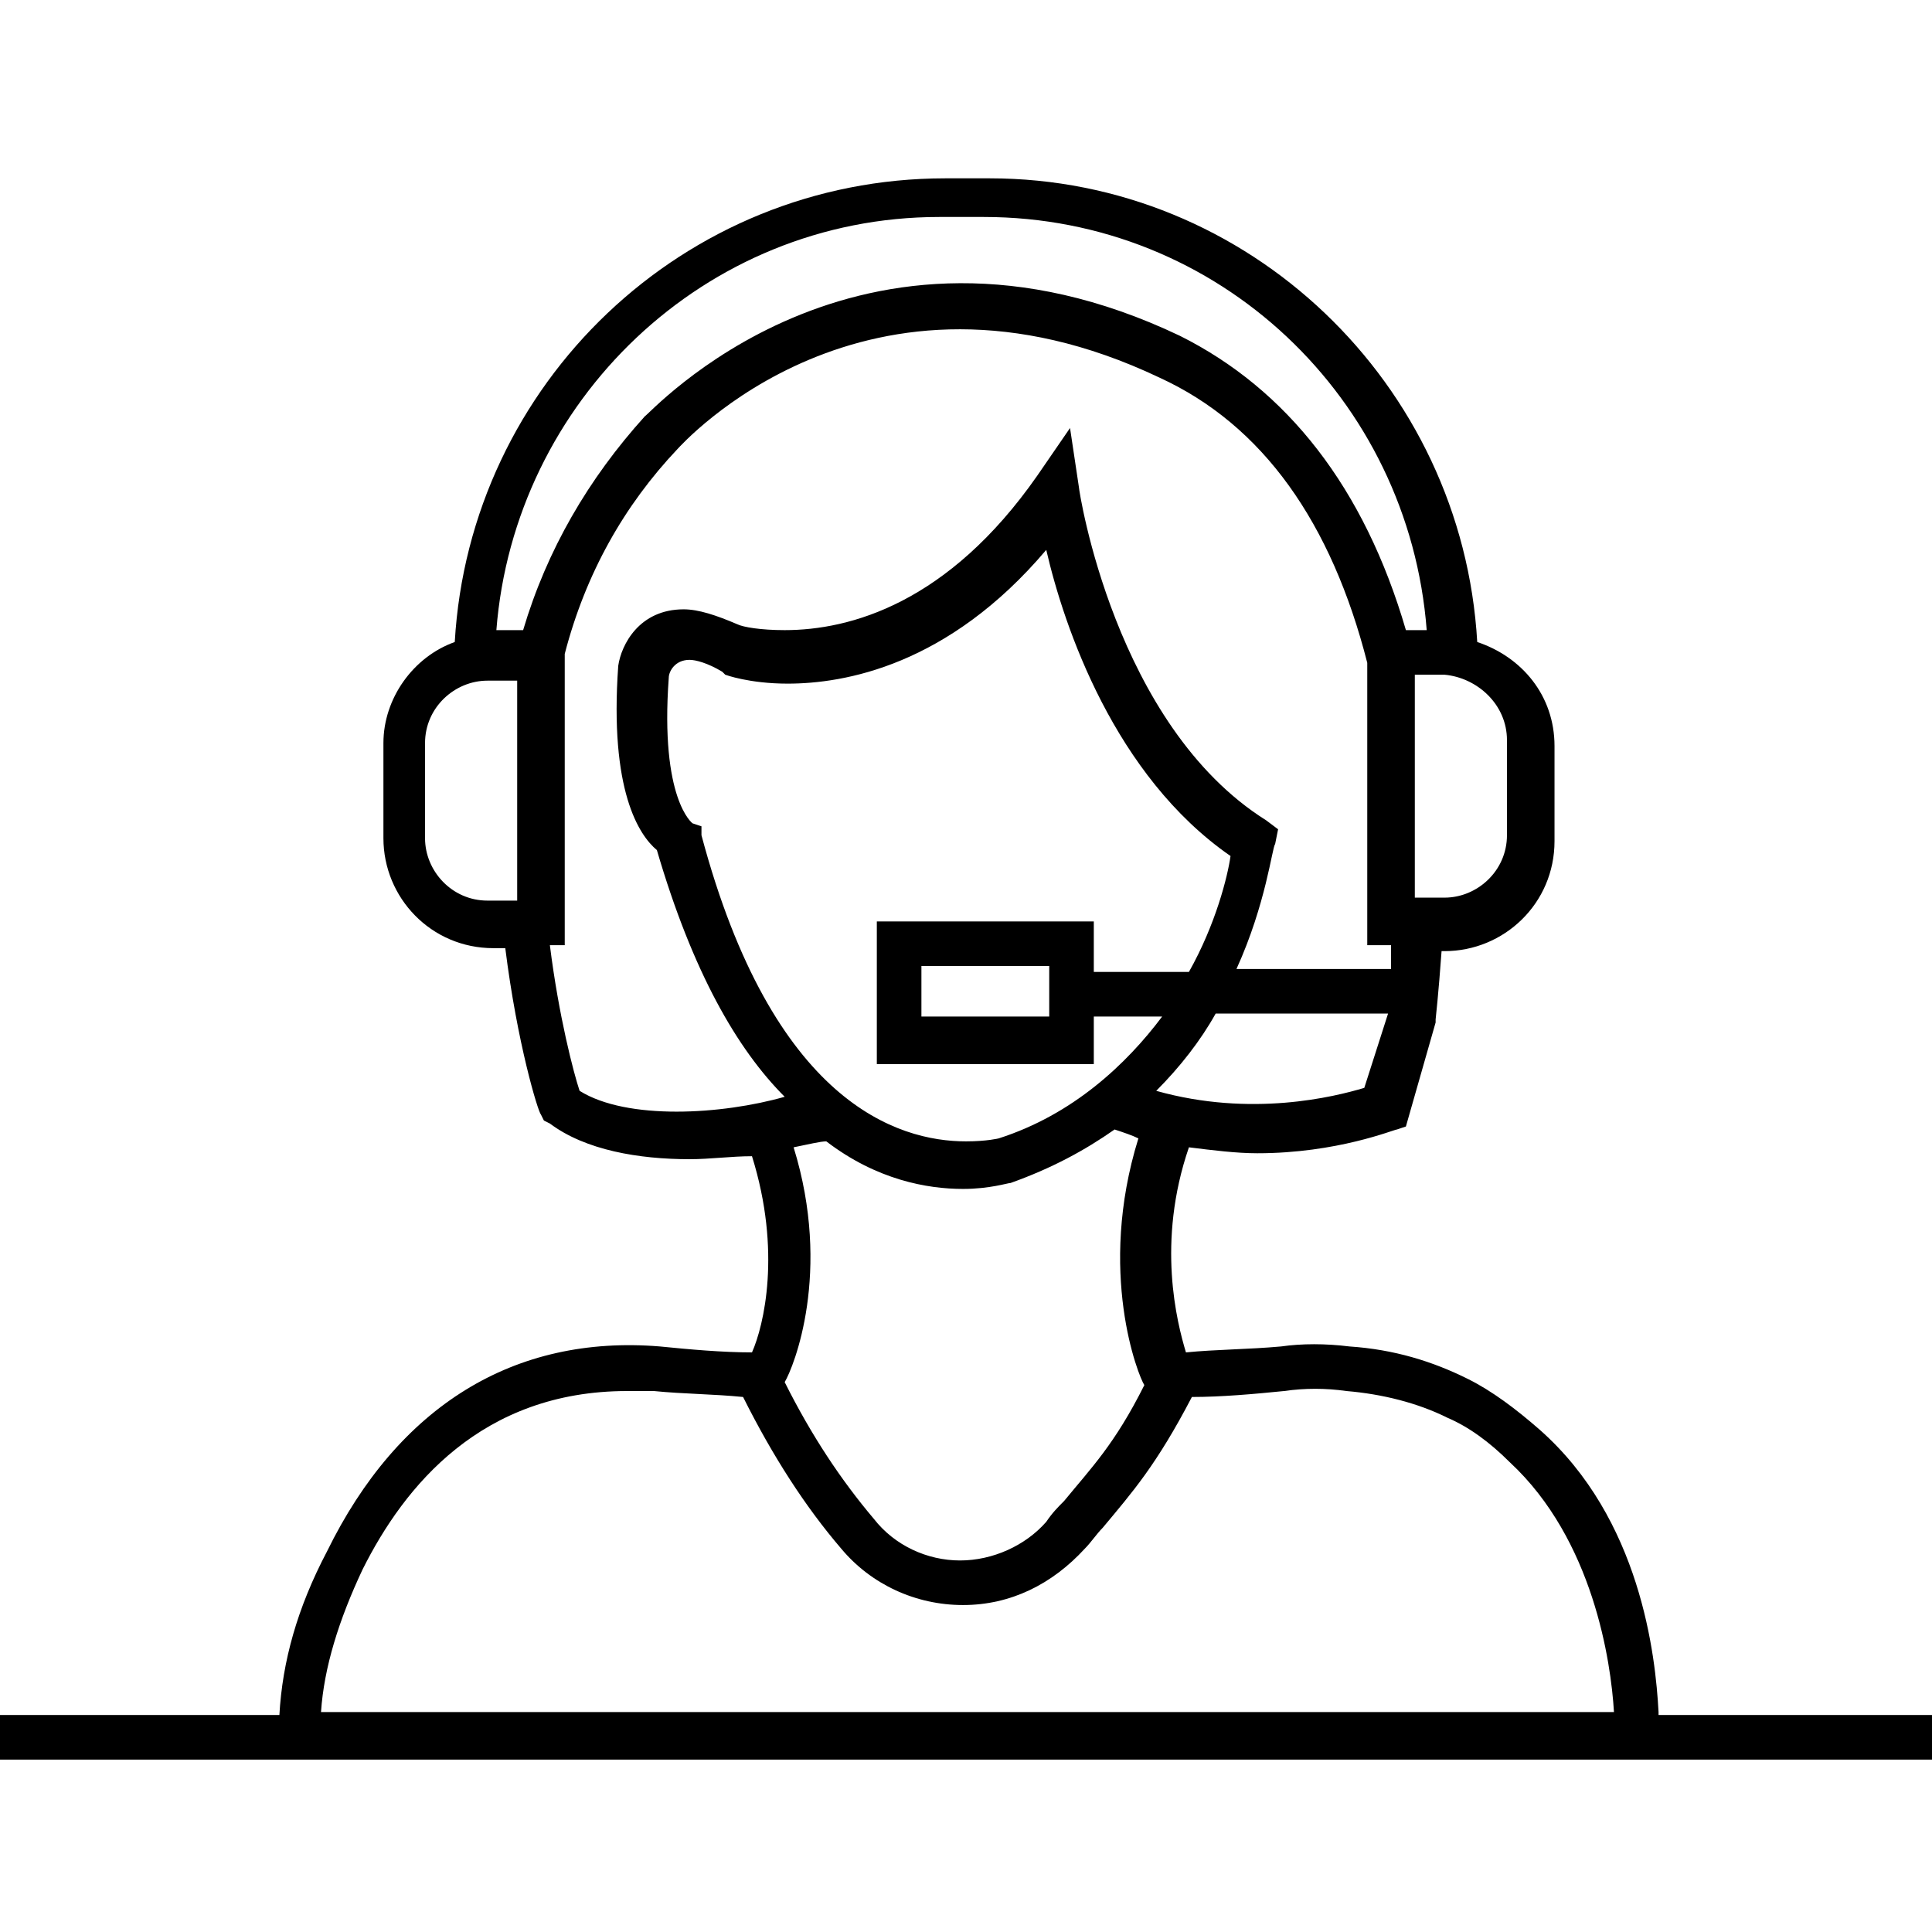 <?xml version="1.0" encoding="UTF-8"?> <!-- Generator: Adobe Illustrator 18.0.0, SVG Export Plug-In . SVG Version: 6.00 Build 0) --> <svg xmlns="http://www.w3.org/2000/svg" xmlns:xlink="http://www.w3.org/1999/xlink" version="1.1" id="Layer_1" x="0px" y="0px" viewBox="0 0 65 65" xml:space="preserve"> <path d="M55.8,57.6c-0.1-1.9-0.6-6.5-4-9.5c-0.8-0.7-1.6-1.3-2.4-1.7c-1.2-0.6-2.5-1-4-1.1c-0.8-0.1-1.6-0.1-2.3,0 c-1.1,0.1-2.2,0.1-3.2,0.2c-0.3-1-1-3.7,0.1-6.9c0.8,0.1,1.6,0.2,2.3,0.2c2.7,0,4.6-0.8,4.7-0.8l0.3-0.1l1-3.5l0-0.1 c0,0,0.1-0.9,0.2-2.3l0.1,0c2,0,3.7-1.6,3.7-3.7l0-3.2c0-1.7-1.1-3-2.6-3.5c-0.5-8.7-7.7-15.6-16.4-15.6h-1.5 c-8.8,0-16,6.9-16.5,15.6c-1.4,0.5-2.4,1.9-2.4,3.4l0,3.2c0,2,1.6,3.7,3.7,3.7l0.4,0c0.4,3.2,1.1,5.5,1.2,5.6l0.1,0.2l0.2,0.1 c1.2,0.9,3,1.2,4.7,1.2c0.7,0,1.4-0.1,2.1-0.1c1,3.2,0.4,5.7,0,6.6c-1,0-2.1-0.1-3.1-0.2c-4.9-0.4-8.8,2-11.2,6.9 c-1,1.9-1.5,3.7-1.6,5.5H0v1.5h9.2h46.5H65v-1.5H55.8z M45.9,36.6c-1,0.3-3.8,1-7,0.1c0.8-0.8,1.5-1.7,2-2.6h5.8L45.9,36.6z M26.7,38.6c0.5-0.1,0.9-0.2,1.1-0.2c1.7,1.3,3.4,1.6,4.6,1.6c0.9,0,1.5-0.2,1.6-0.2c1.4-0.5,2.5-1.1,3.5-1.8 c0.3,0.1,0.6,0.2,0.8,0.3c-1.4,4.5,0,8,0.2,8.3c-1,2-1.8,2.8-2.7,3.9c-0.2,0.2-0.4,0.4-0.6,0.7c-0.7,0.8-1.8,1.3-2.9,1.3 c-1.1,0-2.2-0.5-2.9-1.4c-1.1-1.3-2.1-2.8-3-4.6C26.7,46,28,42.8,26.7,38.6z M33.6,38.3c0,0-0.4,0.1-1.1,0.1 c-2.3,0-6.5-1.3-8.9-10.3l0-0.3l-0.3-0.1c0,0-1.1-0.8-0.8-4.9c0-0.2,0.2-0.6,0.7-0.6c0.2,0,0.6,0.1,1.1,0.4l0.1,0.1 c0,0,0.8,0.3,2.1,0.3c1.9,0,5.4-0.6,8.7-4.5c0.6,2.6,2.3,7.6,6.2,10.3c-0.1,0.7-0.5,2.3-1.4,3.9h-3.2V31h-7.3v4.8h7.3v-1.6h2.3 C37.9,35.8,36.1,37.5,33.6,38.3z M35.3,32.5v1.7H31v-1.7H35.3z M50.7,24.9l0,3.2c0,1.2-1,2.1-2.1,2.1l-1,0l0-7.5l1,0 C49.7,22.8,50.7,23.7,50.7,24.9z M17.4,30.3l-1,0c-1.2,0-2.1-1-2.1-2.1l0-3.2c0-1.2,1-2.1,2.1-2.1l1,0L17.4,30.3z M17.6,21.2l-0.9,0 c0.6-7.7,7-13.9,14.9-13.9h1.5c7.9,0,14.3,6.1,14.9,13.9l-0.7,0c-1.4-4.8-4-8.1-7.6-9.9c-10.9-5.2-17.9,2.7-18,2.7 C19.8,16.1,18.4,18.5,17.6,21.2z M19.5,36.7c-0.2-0.6-0.7-2.5-1-4.9l0.5,0l0-9.8c0.7-2.7,2-5,3.8-6.9c0.1-0.1,6.3-7.1,16.2-2.4 c3.5,1.6,5.8,4.9,7,9.6l0,9.5l0.8,0c0,0.3,0,0.6,0,0.8h-5.2c1-2.2,1.2-4.1,1.3-4.2l0.1-0.5l-0.4-0.3c-5.1-3.2-6.3-11.1-6.3-11.2 l-0.3-2l-1.1,1.6c-3,4.3-6.3,5.2-8.5,5.2c-0.8,0-1.4-0.1-1.6-0.2c-0.7-0.3-1.3-0.5-1.8-0.5c-1.5,0-2.1,1.2-2.2,1.9 c-0.3,4.2,0.7,5.7,1.3,6.2c1.2,4.1,2.7,6.7,4.3,8.3C24.3,37.5,21.1,37.7,19.5,36.7z M10.8,57.6c0.1-1.5,0.6-3.1,1.4-4.8 c1.4-2.8,4-6,8.9-6c0.3,0,0.6,0,0.9,0c1,0.1,2,0.1,3,0.2c1,2,2.1,3.7,3.3,5.1c1,1.2,2.5,1.9,4.1,1.9c1.6,0,3-0.7,4.1-1.9 c0.2-0.2,0.4-0.5,0.6-0.7c1-1.2,1.8-2.1,3-4.4c1,0,2.1-0.1,3.1-0.2c0.7-0.1,1.4-0.1,2.1,0c1.2,0.1,2.4,0.4,3.4,0.9 c0.7,0.3,1.4,0.8,2.1,1.5c2.8,2.6,3.4,6.7,3.5,8.4H10.8z"></path> </svg> 